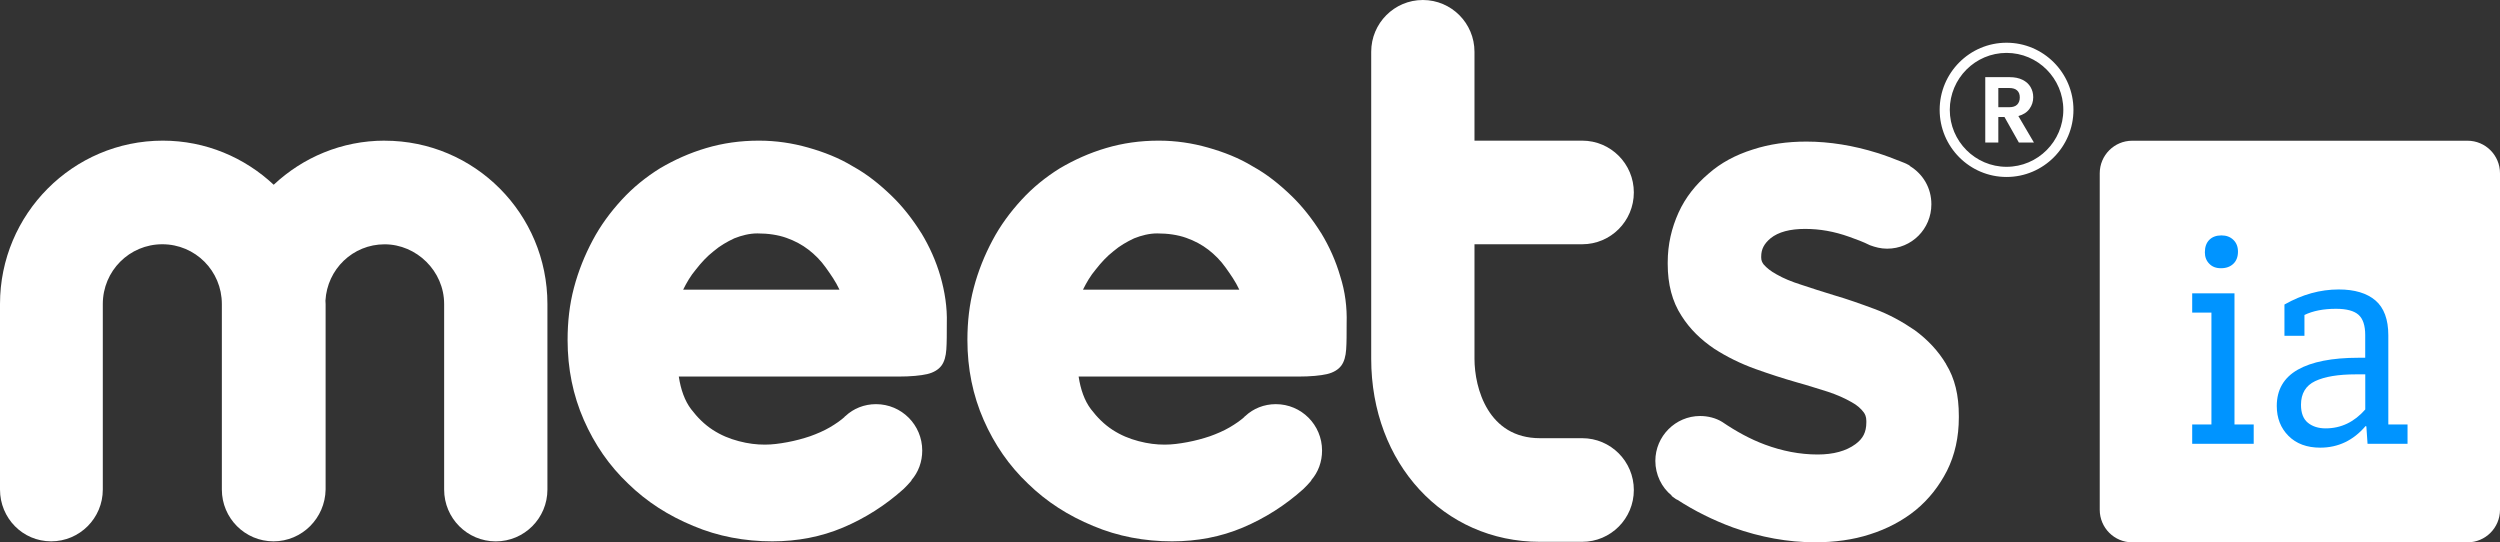 <svg width="189" height="41" viewBox="0 0 189 41" fill="none" xmlns="http://www.w3.org/2000/svg">
<rect x="0" y="0" width="189" height="41" fill="#333333" stroke="none"/>
<g clip-path="url(#clip0_2004_155)">
<path d="M186.546 10.639H161.194C159.839 10.639 158.74 11.741 158.74 13.101V38.538C158.74 39.898 159.839 41 161.194 41H186.546C187.901 41 189 39.898 189 38.538V13.101C189 11.741 187.901 10.639 186.546 10.639Z" fill="white"/>
<path d="M119.614 18.466C121.771 18.466 123.518 16.714 123.518 14.549C123.518 12.385 121.771 10.633 119.614 10.633H111.471V3.917C111.471 1.752 109.724 0 107.567 0C105.41 0 103.663 1.752 103.663 3.917V27.121C103.663 35.03 109.128 40.961 116.417 40.961H119.614C121.771 40.961 123.518 39.208 123.518 37.044C123.518 34.879 121.771 33.127 119.614 33.127H116.417C112.514 33.127 111.471 29.36 111.471 27.121V18.466H119.614Z" fill="white"/>
<path d="M29.077 10.633C25.831 10.633 22.889 11.908 20.692 13.967C18.489 11.904 15.544 10.633 12.308 10.633C5.504 10.633 0 16.191 0 22.982V37.008C0 39.172 1.711 40.925 3.868 40.925C6.025 40.925 7.772 39.172 7.772 37.008V22.982C7.772 20.484 9.779 18.466 12.272 18.466C14.765 18.466 16.772 20.48 16.772 22.982V37.008C16.772 39.172 18.519 40.925 20.676 40.925C22.833 40.925 24.58 39.172 24.616 37.008V22.982C24.616 22.9 24.606 22.818 24.603 22.736C24.733 20.356 26.669 18.47 29.077 18.47C31.485 18.47 33.577 20.484 33.577 22.985V37.011C33.577 39.176 35.323 40.928 37.481 40.928C39.638 40.928 41.385 39.176 41.385 37.011V22.985C41.385 16.158 35.881 10.636 29.077 10.636V10.633Z" fill="white"/>
<path d="M147.13 27.533C146.534 26.526 145.716 25.666 144.751 24.96C143.822 24.325 142.819 23.766 141.701 23.354C140.697 22.982 139.655 22.609 138.615 22.308C137.761 22.047 136.944 21.785 136.161 21.523C135.454 21.301 134.822 21.04 134.301 20.739C133.89 20.516 133.558 20.255 133.333 19.993C133.222 19.843 133.147 19.696 133.147 19.47V19.395C133.147 18.836 133.369 18.424 133.854 18.015C134.451 17.531 135.34 17.306 136.458 17.306C137.576 17.306 138.651 17.492 139.805 17.904C140.326 18.09 140.844 18.277 141.365 18.538C141.776 18.689 142.183 18.8 142.666 18.8C144.526 18.8 146.012 17.309 146.012 15.442C146.012 14.209 145.38 13.166 144.412 12.568C144.388 12.544 144.363 12.519 144.337 12.493C144.302 12.493 144.302 12.457 144.262 12.457C144.077 12.346 143.852 12.271 143.666 12.195C143.109 11.973 142.513 11.747 141.919 11.561C140.134 11.002 138.312 10.704 136.566 10.704C135.115 10.704 133.776 10.891 132.512 11.303C131.212 11.711 130.094 12.31 129.165 13.13C128.197 13.951 127.419 14.922 126.897 16.076C126.376 17.234 126.079 18.463 126.079 19.843V19.954C126.079 21.484 126.415 22.789 127.119 23.871C127.751 24.878 128.605 25.699 129.608 26.372C130.537 26.97 131.58 27.49 132.73 27.902C133.77 28.275 134.812 28.612 135.852 28.909C136.67 29.132 137.452 29.393 138.195 29.619C138.863 29.841 139.459 30.103 139.981 30.403C140.391 30.626 140.688 30.887 140.909 31.188C140.984 31.299 141.095 31.486 141.095 31.822V31.934C141.095 32.679 140.834 33.166 140.277 33.575C139.57 34.098 138.605 34.36 137.413 34.36C136.073 34.36 134.734 34.098 133.434 33.614C132.32 33.202 131.241 32.607 130.198 31.898C129.716 31.6 129.12 31.45 128.527 31.45C126.666 31.45 125.144 32.98 125.144 34.843C125.144 35.886 125.626 36.858 126.373 37.456V37.492C126.408 37.528 126.483 37.567 126.522 37.603C126.633 37.678 126.708 37.753 126.819 37.789C128.083 38.61 129.498 39.319 131.019 39.879C133.102 40.624 135.184 40.997 137.23 40.997C138.68 40.997 140.095 40.81 141.359 40.398C142.659 39.99 143.852 39.355 144.816 38.571C145.82 37.75 146.602 36.743 147.195 35.586C147.791 34.392 148.088 33.048 148.088 31.558V31.446C148.088 29.88 147.791 28.612 147.12 27.529L147.13 27.533Z" fill="white"/>
<path d="M69.643 17.61C69.011 16.603 68.268 15.632 67.375 14.775C66.482 13.918 65.554 13.17 64.475 12.575C63.435 11.94 62.282 11.492 61.093 11.156C59.903 10.819 58.675 10.633 57.374 10.633C55.96 10.633 54.66 10.819 53.396 11.192C52.131 11.564 50.978 12.088 49.899 12.722C48.821 13.392 47.853 14.177 46.999 15.108C46.145 16.04 45.399 17.047 44.806 18.169C44.21 19.287 43.727 20.48 43.392 21.749C43.056 23.017 42.91 24.322 42.91 25.705C42.91 27.869 43.32 29.884 44.138 31.747C44.956 33.614 46.07 35.216 47.485 36.56C48.899 37.94 50.535 38.986 52.431 39.767C54.292 40.552 56.299 40.925 58.381 40.925C60.278 40.925 62.064 40.588 63.735 39.882C65.407 39.172 66.932 38.205 68.307 36.972C68.529 36.75 68.718 36.56 68.903 36.338V36.302C69.425 35.703 69.721 34.922 69.721 34.062C69.721 32.123 68.16 30.554 66.225 30.554C65.332 30.554 64.514 30.891 63.921 31.45C63.885 31.486 63.846 31.486 63.846 31.525C63.55 31.786 63.178 32.048 62.732 32.309C62.285 32.571 61.764 32.793 61.246 32.98C60.688 33.166 60.131 33.317 59.535 33.428C58.939 33.539 58.381 33.614 57.824 33.614C57.192 33.614 56.56 33.539 55.853 33.352C55.146 33.166 54.513 32.905 53.881 32.496C53.249 32.084 52.728 31.564 52.245 30.93C51.763 30.296 51.463 29.439 51.317 28.468H67.9C68.868 28.468 69.611 28.393 70.093 28.282C70.575 28.17 70.947 27.945 71.171 27.647C71.393 27.35 71.507 26.938 71.543 26.415C71.579 25.891 71.579 25.257 71.579 24.436C71.615 23.243 71.429 22.05 71.097 20.892C70.761 19.735 70.279 18.653 69.647 17.61H69.643ZM51.646 21.899C51.907 21.376 52.203 20.853 52.614 20.369C53.024 19.846 53.432 19.398 53.953 18.989C54.435 18.578 54.957 18.28 55.514 18.018C56.071 17.796 56.667 17.646 57.261 17.646C58.078 17.646 58.821 17.757 59.453 17.982C60.086 18.205 60.643 18.506 61.125 18.878C61.608 19.251 62.054 19.699 62.425 20.222C62.797 20.745 63.168 21.265 63.465 21.899H51.639H51.646Z" fill="white"/>
<path d="M99.87 17.61C99.238 16.603 98.495 15.632 97.602 14.775C96.709 13.918 95.781 13.17 94.702 12.575C93.662 11.94 92.509 11.492 91.32 11.156C90.13 10.819 88.902 10.633 87.602 10.633C86.187 10.633 84.887 10.819 83.623 11.192C82.358 11.564 81.205 12.088 80.126 12.722C79.048 13.392 78.08 14.177 77.226 15.108C76.372 16.04 75.626 17.047 75.033 18.169C74.437 19.287 73.954 20.48 73.619 21.749C73.283 23.017 73.136 24.322 73.136 25.705C73.136 27.869 73.547 29.884 74.365 31.747C75.183 33.614 76.297 35.216 77.712 36.56C79.126 37.94 80.762 38.986 82.658 39.767C84.519 40.552 86.526 40.925 88.608 40.925C90.505 40.925 92.291 40.588 93.962 39.882C95.634 39.172 97.159 38.205 98.534 36.972C98.756 36.75 98.945 36.56 99.13 36.338V36.302C99.652 35.703 99.948 34.922 99.948 34.062C99.948 32.123 98.388 30.554 96.452 30.554C95.559 30.554 94.741 30.891 94.148 31.45C94.112 31.486 94.073 31.486 94.073 31.525C93.777 31.786 93.405 32.048 92.959 32.309C92.512 32.571 91.991 32.793 91.473 32.98C90.915 33.166 90.358 33.317 89.762 33.428C89.166 33.539 88.608 33.614 88.051 33.614C87.419 33.614 86.787 33.539 86.08 33.352C85.373 33.166 84.74 32.905 84.108 32.496C83.476 32.084 82.955 31.564 82.472 30.93C81.99 30.296 81.69 29.439 81.544 28.468H98.127C99.095 28.468 99.838 28.393 100.32 28.282C100.802 28.17 101.174 27.945 101.398 27.647C101.62 27.35 101.734 26.938 101.77 26.415C101.806 25.891 101.806 25.257 101.806 24.436C101.842 23.243 101.695 22.05 101.324 20.892C100.988 19.735 100.506 18.653 99.874 17.61H99.87ZM81.873 21.899C82.133 21.376 82.43 20.853 82.841 20.369C83.251 19.846 83.659 19.398 84.18 18.989C84.662 18.578 85.184 18.28 85.741 18.018C86.298 17.796 86.894 17.646 87.487 17.646C88.305 17.646 89.048 17.757 89.68 17.982C90.313 18.205 90.87 18.506 91.352 18.878C91.834 19.251 92.281 19.699 92.652 20.222C93.024 20.745 93.395 21.265 93.692 21.899H81.866H81.873Z" fill="white"/>
<path d="M152.624 10.773L151.539 8.847H151.073V10.773H150.086V5.833H151.933C152.314 5.833 152.637 5.901 152.908 6.036C153.175 6.17 153.377 6.353 153.51 6.582C153.644 6.81 153.712 7.065 153.712 7.35C153.712 7.677 153.618 7.968 153.429 8.229C153.24 8.491 152.96 8.671 152.588 8.772L153.765 10.776H152.621L152.624 10.773ZM151.073 8.105H151.897C152.165 8.105 152.367 8.04 152.497 7.909C152.627 7.778 152.696 7.598 152.696 7.366C152.696 7.134 152.631 6.964 152.497 6.84C152.367 6.716 152.165 6.653 151.897 6.653H151.073V8.105Z" fill="white"/>
<path d="M151.695 13.379C148.906 13.379 146.638 11.103 146.638 8.305C146.638 5.506 148.906 3.23 151.695 3.23C154.485 3.23 156.753 5.506 156.753 8.305C156.753 11.103 154.485 13.379 151.695 13.379ZM151.695 3.999C149.33 3.999 147.404 5.931 147.404 8.305C147.404 10.678 149.33 12.611 151.695 12.611C154.061 12.611 155.987 10.678 155.987 8.305C155.987 5.931 154.061 3.999 151.695 3.999Z" fill="white"/>
<path d="M165.73 32.09H167.184V23.632H165.73V22.174H168.927V32.09H170.38V33.549H165.73V32.09ZM166.688 19.081C166.688 18.672 166.799 18.358 167.024 18.133C167.245 17.91 167.552 17.796 167.94 17.796C168.308 17.796 168.608 17.907 168.842 18.133C169.074 18.355 169.191 18.653 169.191 19.022C169.191 19.411 169.074 19.719 168.842 19.941C168.611 20.163 168.298 20.278 167.91 20.278C167.522 20.278 167.245 20.166 167.024 19.941C166.802 19.719 166.688 19.431 166.688 19.081Z" fill="#0094FF"/>
<path d="M172.707 23.021C174.043 22.262 175.412 21.883 176.806 21.883C178.009 21.883 178.934 22.161 179.583 22.713C180.231 23.269 180.557 24.149 180.557 25.352V32.09H182.01V33.549H178.986L178.898 32.238L178.84 32.208C177.911 33.297 176.767 33.843 175.408 33.843C174.401 33.843 173.6 33.545 173.01 32.954C172.42 32.362 172.124 31.607 172.124 30.694C172.124 29.468 172.651 28.556 173.707 27.951C174.763 27.35 176.298 27.046 178.315 27.046H178.81V25.326C178.81 24.607 178.641 24.096 178.302 23.796C177.963 23.495 177.396 23.345 176.601 23.345C175.653 23.345 174.858 23.501 174.216 23.812V25.388H172.704V23.024L172.707 23.021ZM178.113 28.301C176.777 28.301 175.747 28.471 175.03 28.811C174.313 29.151 173.955 29.75 173.955 30.606C173.955 31.227 174.131 31.682 174.48 31.963C174.828 32.244 175.275 32.385 175.819 32.385C176.982 32.385 177.979 31.907 178.814 30.956V28.301H178.116H178.113Z" fill="#0094FF"/>
</g>
<defs>
<clipPath id="clip0_2004_155">
<rect width="189" height="41" fill="white"/>
</clipPath>
</defs>
</svg>
